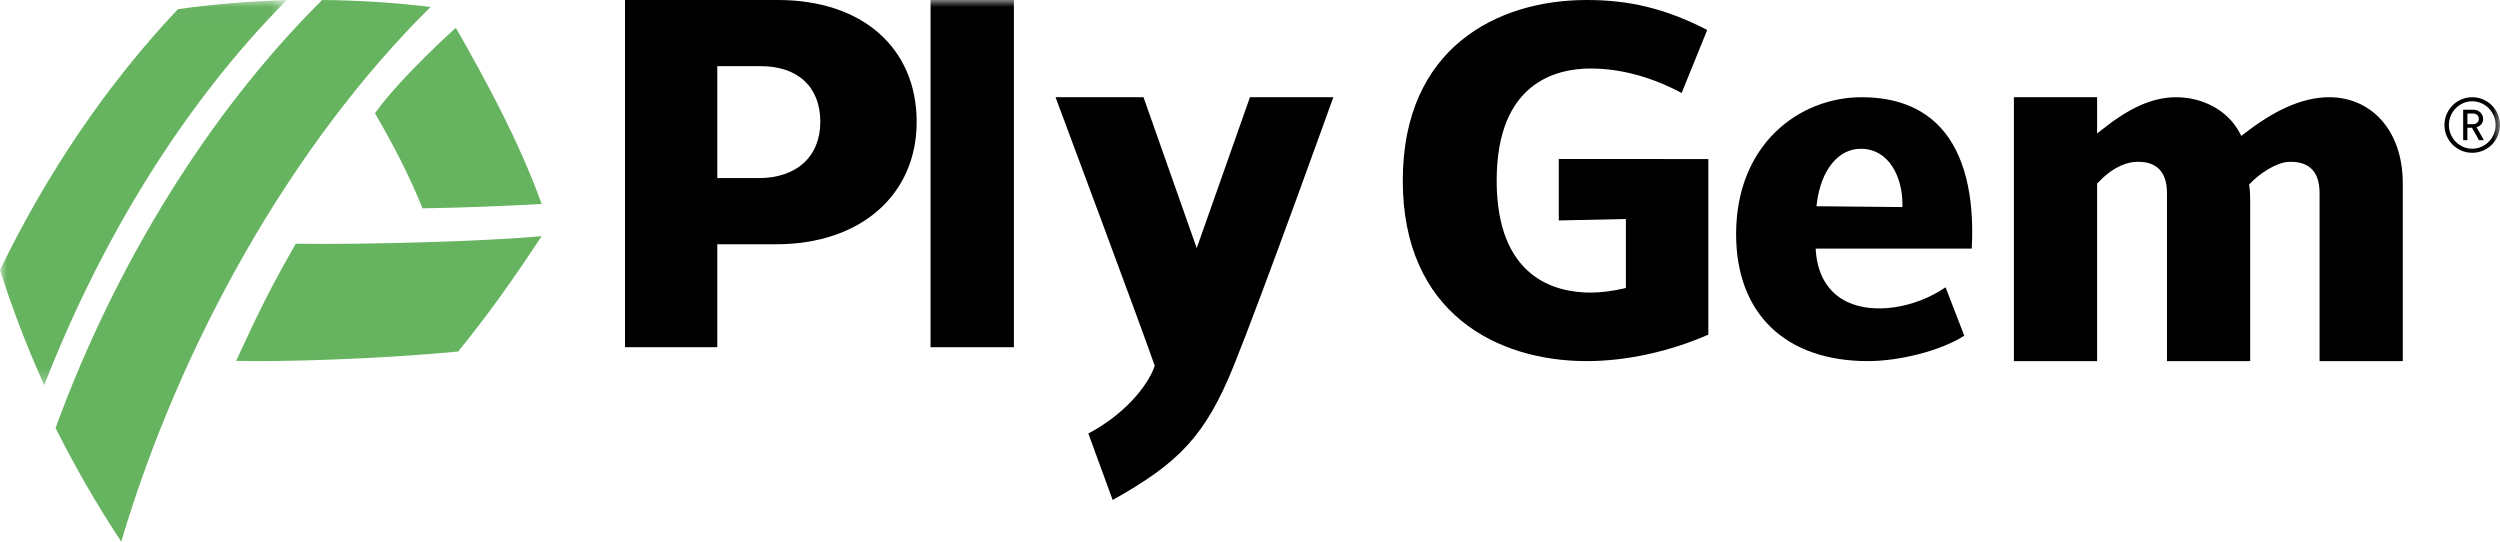 <?xml version="1.0" encoding="UTF-8"?>
<svg width="180px" height="39px" viewBox="0 0 180 39" version="1.1" xmlns="http://www.w3.org/2000/svg" xmlns:xlink="http://www.w3.org/1999/xlink">
    <!-- Generator: Sketch 41.2 (35397) - http://www.bohemiancoding.com/sketch -->
    <title>Main logo</title>
    <desc>Created with Sketch.</desc>
    <defs>
        <polygon id="path-1" points="3.66904868e-21 0.008 3.66904868e-21 27.732 20.647 27.732 20.647 0.008 0 0.008"></polygon>
        <polygon id="path-3" points="0 39 180 39 180 0 0 0"></polygon>
    </defs>
    <g id="Symbols" stroke="none" stroke-width="1" fill="none" fill-rule="evenodd">
        <g id="Main-Navigation-Website-1140px">
            <g id="Main-logo">
                <path d="M30.423,15 C29.437,12.563 28.269,10.339 27,8.158 C28.799,5.599 32.821,2 32.821,2 C35.086,5.978 37.359,10.156 39,14.685 C36.041,14.849 33.324,14.954 30.423,15 L30.423,15 Z" id="Fill-1" fill="#66B360"></path>
                <path d="M17,25.982 C18.77,22.159 19.469,20.749 21.296,17.547 C26.211,17.625 35.189,17.373 39,17 C36.853,20.256 35.219,22.556 32.986,25.311 C27.107,25.867 20.207,26.064 17,25.982" id="Fill-3" fill="#66B360"></path>
                <path d="M23.194,0 C14.949,8.182 8.242,19.211 4,30.813 C5.392,33.594 6.969,36.333 8.728,39 C12.953,24.771 20.984,10.407 31,0.502 C28.465,0.193 25.855,0.023 23.194,0" id="Fill-5" fill="#66B360"></path>
                <g id="Group-9">
                    <mask id="mask-2" fill="white">
                        <use xlink:href="#path-1"></use>
                    </mask>
                    <g id="Clip-8"></g>
                    <path d="M-2.70728015e-05,19.438 C0.881,22.211 1.943,24.987 3.185,27.732 C7.249,17.282 13.219,7.481 20.647,0.008 C18.029,0.076 15.49,0.289 12.811,0.658 C7.723,6.036 3.384,12.456 -2.70728015e-05,19.438 Z" id="Fill-7" fill="#66B360" mask="url(#mask-2)"></path>
                </g>
                <path d="M101,13 C101,22.585 107.837,26 114.236,26 C117.081,26 120.187,25.324 123,24.094 L123,11.452 L112.233,11.447 L112.233,15.872 L117.063,15.768 L117.063,20.735 L116.895,20.774 C116.067,20.963 115.225,21.068 114.522,21.068 C111.997,21.068 107.76,20.02 107.76,13 C107.76,5.981 111.997,4.933 114.522,4.933 C116.776,4.933 119.017,5.594 121.078,6.695 L122.92,2.156 C119.835,0.574 117.242,0 114.236,0 C107.837,0 101,3.415 101,13" id="Fill-10" fill="#000000"></path>
                <path d="M164.749,11.658 C166.074,11.586 167.009,12.186 167.009,13.89 L167.009,26 L173,26 L173,13.199 C173,9.375 170.718,7 167.704,7 C165.724,7 163.688,7.984 161.573,9.633 L161.374,9.788 L161.255,9.562 C160.372,7.886 158.523,7 156.682,7 C154.893,7 153.205,7.852 151.337,9.338 L150.992,9.613 L150.992,7 L145,7 L145,26 L150.992,26 L150.992,13.205 L151.075,13.139 C151.844,12.291 152.834,11.714 153.728,11.658 C155.075,11.573 156.022,12.186 156.022,13.89 L156.022,26 L162.013,26 L162.013,14.377 C162.013,14.051 161.998,13.633 161.931,13.292 C162.675,12.48 163.898,11.704 164.749,11.658" id="Fill-12" fill="#000000"></path>
                <path d="M136.974,14.909 L130.785,14.849 L130.816,14.608 C131.117,12.241 132.354,10.712 133.968,10.712 C136.033,10.712 136.974,12.775 136.974,14.692 L136.974,14.909 Z M139.731,9.2 C138.393,7.74 136.478,7 134.037,7 C129.546,7 125,10.386 125,16.858 C125,22.582 128.549,26 134.493,26 C136.725,26 139.701,25.273 141.428,24.17 L140.081,20.685 C137.857,22.203 134.911,22.644 133.003,21.738 C131.632,21.088 130.873,19.793 130.745,18.13 L130.726,17.897 L141.966,17.897 C142.176,14.031 141.405,11.026 139.731,9.2 L139.731,9.2 Z" id="Fill-14" fill="#000000"></path>
                <path d="M51.645,12.823 L51.645,4.763 L54.766,4.763 C57.456,4.763 59.062,6.263 59.062,8.775 C59.062,11.272 57.36,12.823 54.618,12.823 L51.645,12.823 Z M66,8.775 C66,3.444 62.08,0 56.014,0 L45,0 L45,25 L51.645,25 L51.645,17.586 L55.903,17.586 C61.942,17.586 66,14.045 66,8.775 L66,8.775 Z" id="Fill-16" fill="#000000"></path>
                <mask id="mask-4" fill="white">
                    <use xlink:href="#path-3"></use>
                </mask>
                <g id="Clip-19"></g>
                <polygon id="Fill-18" fill="#000000" mask="url(#mask-4)" points="67 25 73 25 73 0 67 0"></polygon>
                <path d="M89.997,7 L86.164,17.865 L82.332,7 L76,7 C76.268,7.723 82.403,24.155 83.14,26.337 C82.65,27.809 80.893,29.891 78.36,31.21 L80.112,36 C84.845,33.339 86.771,31.44 88.85,26.285 C90.924,21.143 96,7 96,7 L89.997,7 Z" id="Fill-20" fill="#000000" mask="url(#mask-4)"></path>
                <path d="M178.475,8.558 C178.475,8.448 178.437,8.356 178.359,8.282 C178.282,8.208 178.183,8.172 178.061,8.172 L177.652,8.172 L177.652,8.94 L178.061,8.94 C178.183,8.94 178.282,8.903 178.359,8.831 C178.437,8.76 178.475,8.669 178.475,8.558 L178.475,8.558 Z M178.486,10.094 L177.983,9.199 L177.652,9.199 L177.652,10.094 L177.348,10.094 L177.348,7.901 L178.094,7.901 C178.19,7.901 178.279,7.917 178.362,7.951 C178.445,7.984 178.517,8.03 178.58,8.088 C178.643,8.148 178.693,8.218 178.729,8.299 C178.766,8.38 178.785,8.466 178.785,8.558 C178.785,8.72 178.74,8.851 178.652,8.95 C178.564,9.05 178.451,9.12 178.315,9.161 L178.84,10.094 L178.486,10.094 Z M179.685,9 C179.685,8.765 179.641,8.543 179.552,8.337 C179.464,8.131 179.344,7.951 179.191,7.796 C179.038,7.641 178.859,7.519 178.655,7.429 C178.451,7.338 178.232,7.293 178,7.293 C177.768,7.293 177.55,7.338 177.345,7.429 C177.141,7.519 176.963,7.641 176.812,7.796 C176.661,7.951 176.541,8.131 176.453,8.337 C176.365,8.543 176.321,8.765 176.321,9 C176.321,9.236 176.365,9.457 176.453,9.663 C176.541,9.869 176.661,10.05 176.812,10.204 C176.963,10.36 177.141,10.482 177.345,10.572 C177.55,10.663 177.768,10.707 178,10.707 C178.232,10.707 178.451,10.663 178.655,10.572 C178.859,10.482 179.038,10.36 179.191,10.204 C179.344,10.05 179.464,9.869 179.552,9.663 C179.641,9.457 179.685,9.236 179.685,9 L179.685,9 Z M180,9 C180,9.276 179.947,9.536 179.843,9.779 C179.737,10.022 179.595,10.234 179.414,10.415 C179.234,10.595 179.022,10.738 178.779,10.843 C178.536,10.948 178.276,11 178,11 C177.724,11 177.464,10.948 177.221,10.843 C176.978,10.738 176.766,10.595 176.585,10.415 C176.405,10.234 176.262,10.022 176.157,9.779 C176.053,9.536 176,9.276 176,9 C176,8.724 176.053,8.464 176.157,8.221 C176.262,7.978 176.405,7.766 176.585,7.586 C176.766,7.405 176.978,7.263 177.221,7.158 C177.464,7.052 177.724,7 178,7 C178.276,7 178.536,7.052 178.779,7.158 C179.022,7.263 179.234,7.405 179.414,7.586 C179.595,7.766 179.737,7.978 179.843,8.221 C179.947,8.464 180,8.724 180,9 L180,9 Z" id="Fill-21" fill="#000000" mask="url(#mask-4)"></path>
            </g>
        </g>
    </g>
</svg>